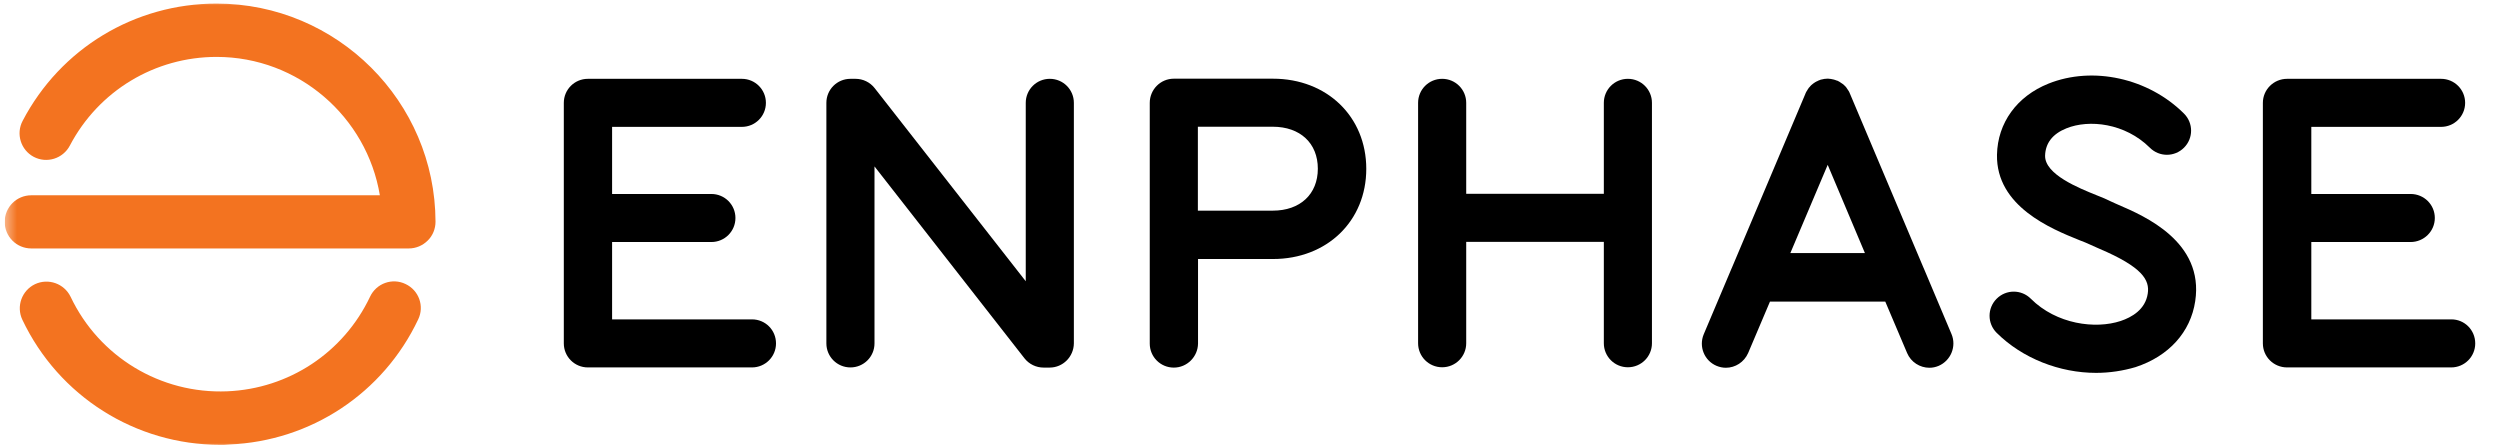 <svg xmlns="http://www.w3.org/2000/svg" fill="none" viewBox="0 0 223 40" height="40" width="223">
<g clip-path="url(#clip0_4614_904)">
<mask height="40" width="223" y="0" x="0" maskUnits="userSpaceOnUse" style="mask-type:luminance" id="mask0_4614_904">
<path fill="white" d="M222.18 0H0.419V40H222.18V0Z"></path>
</mask>
<g mask="url(#mask0_4614_904)">
<path fill="#F37320" d="M2.794 22.162H36.459C37.102 22.162 37.703 21.905 38.147 21.462C38.605 21.019 38.848 20.405 38.848 19.777C38.819 9.048 30.064 0.319 19.319 0.319C12.022 0.319 5.398 4.319 2.021 10.777C1.406 11.934 1.85 13.377 3.009 13.991C4.182 14.605 5.612 14.148 6.228 12.991C8.789 8.105 13.81 5.076 19.319 5.076C26.63 5.076 32.725 10.434 33.883 17.419H2.794C1.478 17.419 0.419 18.477 0.419 19.791C0.419 21.105 1.478 22.162 2.794 22.162ZM1.993 28.519C5.241 35.362 12.094 39.677 19.634 39.677C19.905 39.677 20.178 39.677 20.449 39.648C27.732 39.348 34.184 35.077 37.303 28.491C37.876 27.305 37.36 25.891 36.173 25.334C34.986 24.762 33.569 25.277 33.011 26.462C30.65 31.448 25.772 34.677 20.263 34.905C14.326 35.148 8.846 31.834 6.3 26.477C5.727 25.291 4.311 24.791 3.123 25.348C1.936 25.919 1.435 27.334 1.993 28.519Z" clip-rule="evenodd" fill-rule="evenodd"></path>
<path fill="black" d="M186.972 33.26C183.724 33.26 180.406 31.975 178.102 29.689C177.258 28.846 177.258 27.489 178.102 26.646C178.947 25.803 180.306 25.803 181.15 26.646C183.439 28.932 186.915 29.375 189.162 28.632C190.149 28.303 191.365 27.617 191.579 26.189C191.766 24.975 191.107 23.832 187.301 22.203L187.072 22.103C186.812 21.989 186.583 21.889 186.371 21.789C186.199 21.703 185.842 21.56 185.47 21.418L185.425 21.399C183.005 20.421 178.045 18.417 178.131 13.803C178.187 10.96 179.905 8.589 182.722 7.46C186.672 5.875 191.636 6.96 194.812 10.132C195.657 10.975 195.657 12.332 194.812 13.175C193.969 14.018 192.609 14.018 191.766 13.175C189.548 10.975 186.343 10.632 184.325 11.446C183.081 11.946 182.452 12.775 182.422 13.889C182.394 15.553 185.4 16.764 187.036 17.423L187.059 17.432C187.53 17.617 187.945 17.789 188.274 17.96C188.364 18.005 188.506 18.067 188.67 18.14C188.767 18.182 188.87 18.227 188.975 18.275L188.98 18.277C191.272 19.264 196.615 21.564 195.814 26.86C195.4 29.632 193.454 31.775 190.492 32.746C189.376 33.075 188.189 33.26 186.972 33.26Z"></path>
<path fill="black" d="M171.588 23.904L174.076 29.804C174.534 30.89 174.02 32.161 172.931 32.633C172.661 32.747 172.389 32.804 172.102 32.804C171.259 32.804 170.458 32.304 170.114 31.49L168.167 26.904H157.881L155.935 31.49C155.577 32.304 154.79 32.804 153.946 32.804C153.674 32.804 153.388 32.747 153.116 32.633C152.029 32.176 151.514 30.919 151.972 29.819L154.461 23.933C154.461 23.926 154.465 23.922 154.468 23.919C154.472 23.915 154.476 23.911 154.476 23.904L161.043 8.361C161.043 8.34 161.05 8.327 161.06 8.31L161.061 8.308C161.065 8.303 161.068 8.297 161.071 8.29C161.078 8.269 161.089 8.251 161.1 8.233C161.111 8.215 161.121 8.197 161.128 8.176C161.157 8.147 161.171 8.119 161.186 8.09C161.195 8.063 161.209 8.042 161.222 8.023C161.23 8.011 161.238 8 161.243 7.99C161.25 7.976 161.261 7.961 161.272 7.947C161.282 7.933 161.293 7.919 161.3 7.904C161.314 7.876 161.329 7.847 161.357 7.819C161.376 7.809 161.388 7.794 161.403 7.777C161.41 7.768 161.419 7.757 161.429 7.747C161.443 7.733 161.454 7.719 161.465 7.704C161.476 7.69 161.486 7.676 161.501 7.661L161.572 7.59C161.586 7.576 161.601 7.565 161.615 7.554C161.629 7.544 161.644 7.533 161.658 7.519C161.672 7.504 161.701 7.476 161.729 7.461C161.748 7.449 161.764 7.436 161.779 7.425C161.797 7.411 161.814 7.398 161.83 7.39C161.858 7.361 161.887 7.347 161.915 7.333C161.942 7.324 161.964 7.309 161.983 7.296C161.994 7.288 162.005 7.281 162.015 7.276C162.03 7.269 162.048 7.261 162.066 7.254C162.083 7.247 162.101 7.24 162.116 7.233C162.13 7.219 162.159 7.204 162.187 7.19L162.202 7.19C162.23 7.176 162.259 7.161 162.302 7.147C162.313 7.143 162.323 7.141 162.333 7.138C162.36 7.131 162.381 7.125 162.402 7.104C162.416 7.104 162.43 7.101 162.445 7.097C162.459 7.094 162.473 7.09 162.488 7.09C162.645 7.047 162.817 7.019 162.974 7.019H163.089C163.246 7.033 163.389 7.047 163.546 7.09C163.565 7.096 163.581 7.1 163.596 7.103C163.614 7.107 163.63 7.111 163.647 7.119C163.661 7.126 163.675 7.129 163.69 7.133C163.704 7.136 163.718 7.14 163.732 7.147C163.754 7.154 163.772 7.161 163.79 7.169C163.808 7.176 163.825 7.183 163.847 7.19H163.861C163.882 7.19 163.895 7.198 163.912 7.207C163.918 7.211 163.925 7.215 163.933 7.219C163.963 7.238 163.992 7.251 164.018 7.262C164.029 7.267 164.039 7.271 164.047 7.276C164.061 7.283 164.076 7.294 164.09 7.304C164.104 7.315 164.119 7.326 164.133 7.333C164.147 7.34 164.162 7.351 164.176 7.361C164.19 7.372 164.205 7.383 164.219 7.39C164.248 7.404 164.276 7.419 164.305 7.447C164.333 7.461 164.362 7.476 164.391 7.504C164.405 7.519 164.419 7.529 164.433 7.54C164.448 7.551 164.462 7.561 164.476 7.576C164.486 7.594 164.501 7.607 164.518 7.621C164.528 7.629 164.538 7.637 164.548 7.647C164.566 7.656 164.579 7.671 164.593 7.689C164.601 7.698 164.609 7.708 164.619 7.719C164.634 7.733 164.644 7.747 164.655 7.761C164.666 7.776 164.677 7.79 164.691 7.804C164.698 7.819 164.709 7.833 164.72 7.847C164.73 7.861 164.741 7.876 164.748 7.89C164.755 7.904 164.766 7.919 164.777 7.933C164.787 7.947 164.798 7.961 164.806 7.976C164.813 7.99 164.823 8.004 164.834 8.018C164.845 8.033 164.855 8.047 164.863 8.061C164.891 8.09 164.906 8.119 164.92 8.147C164.948 8.19 164.963 8.219 164.977 8.261C164.977 8.282 164.985 8.296 164.994 8.312L164.998 8.319C165.001 8.324 165.003 8.328 165.006 8.333L171.573 23.876C171.588 23.89 171.588 23.89 171.588 23.904ZM163.031 14.704L159.698 22.576H166.351L163.031 14.704Z" clip-rule="evenodd" fill-rule="evenodd"></path>
<path fill="black" d="M67.074 28.488H54.599V21.588H63.455C64.642 21.588 65.601 20.631 65.601 19.445C65.601 18.26 64.642 17.303 63.455 17.303H54.599V11.317H66.173C67.361 11.317 68.319 10.36 68.319 9.174C68.319 7.988 67.361 7.031 66.173 7.031H52.438C51.251 7.031 50.292 7.988 50.292 9.174V30.631C50.292 31.817 51.251 32.774 52.438 32.774H67.074C68.262 32.774 69.22 31.817 69.22 30.631C69.22 29.445 68.276 28.488 67.074 28.488Z"></path>
<path fill="black" d="M218.66 28.488H206.169V21.588H215.026C216.213 21.588 217.186 20.631 217.186 19.445C217.186 18.26 216.228 17.303 215.026 17.303H206.169V11.317H217.743C218.932 11.317 219.89 10.36 219.89 9.174C219.89 7.988 218.932 7.031 217.743 7.031H204.009C202.821 7.031 201.848 7.988 201.848 9.174V30.631C201.848 31.817 202.807 32.774 204.009 32.774H218.645C219.833 32.774 220.791 31.817 220.791 30.631C220.791 29.445 219.846 28.488 218.66 28.488Z"></path>
<path fill="black" d="M93.629 32.788H93.085C92.427 32.788 91.797 32.488 91.382 31.96L78.005 14.845V30.631C78.005 31.817 77.046 32.774 75.859 32.774C74.671 32.774 73.713 31.817 73.713 30.631V9.174C73.713 7.988 74.671 7.031 75.859 7.031H76.317C76.975 7.031 77.604 7.331 78.019 7.86L91.497 25.088V9.174C91.497 7.988 92.455 7.031 93.643 7.031C94.83 7.031 95.789 7.988 95.789 9.174V30.631C95.775 31.817 94.816 32.788 93.629 32.788Z"></path>
<path fill="black" d="M143.062 9.174C143.062 7.988 144.02 7.031 145.208 7.031C146.395 7.031 147.354 7.988 147.354 9.174V30.617C147.354 31.803 146.395 32.76 145.208 32.76C144.02 32.76 143.062 31.803 143.062 30.617V21.574H130.786V30.617C130.786 31.803 129.828 32.76 128.64 32.76C127.453 32.76 126.494 31.803 126.494 30.617V9.174C126.494 7.988 127.453 7.031 128.64 7.031C129.828 7.031 130.786 7.988 130.786 9.174V17.288H143.062V9.174Z"></path>
<path fill="black" d="M102.558 30.647C102.558 31.833 103.516 32.79 104.704 32.79C105.891 32.79 106.85 31.819 106.864 30.647V23.104H113.546C118.367 23.104 121.872 19.719 121.872 15.061C121.872 10.404 118.367 7.019 113.546 7.019H104.704C103.516 7.019 102.558 7.99 102.558 9.176V30.647ZM113.531 18.79H106.85V11.304H113.531C115.978 11.304 117.551 12.776 117.551 15.047C117.551 17.319 115.978 18.79 113.531 18.79Z" clip-rule="evenodd" fill-rule="evenodd"></path>
</g>
</g>
<defs>
<clipPath id="clip0_4614_904">
<rect transform="translate(0.419)" fill="white" height="40" width="222"></rect>
</clipPath>
</defs>
</svg>
